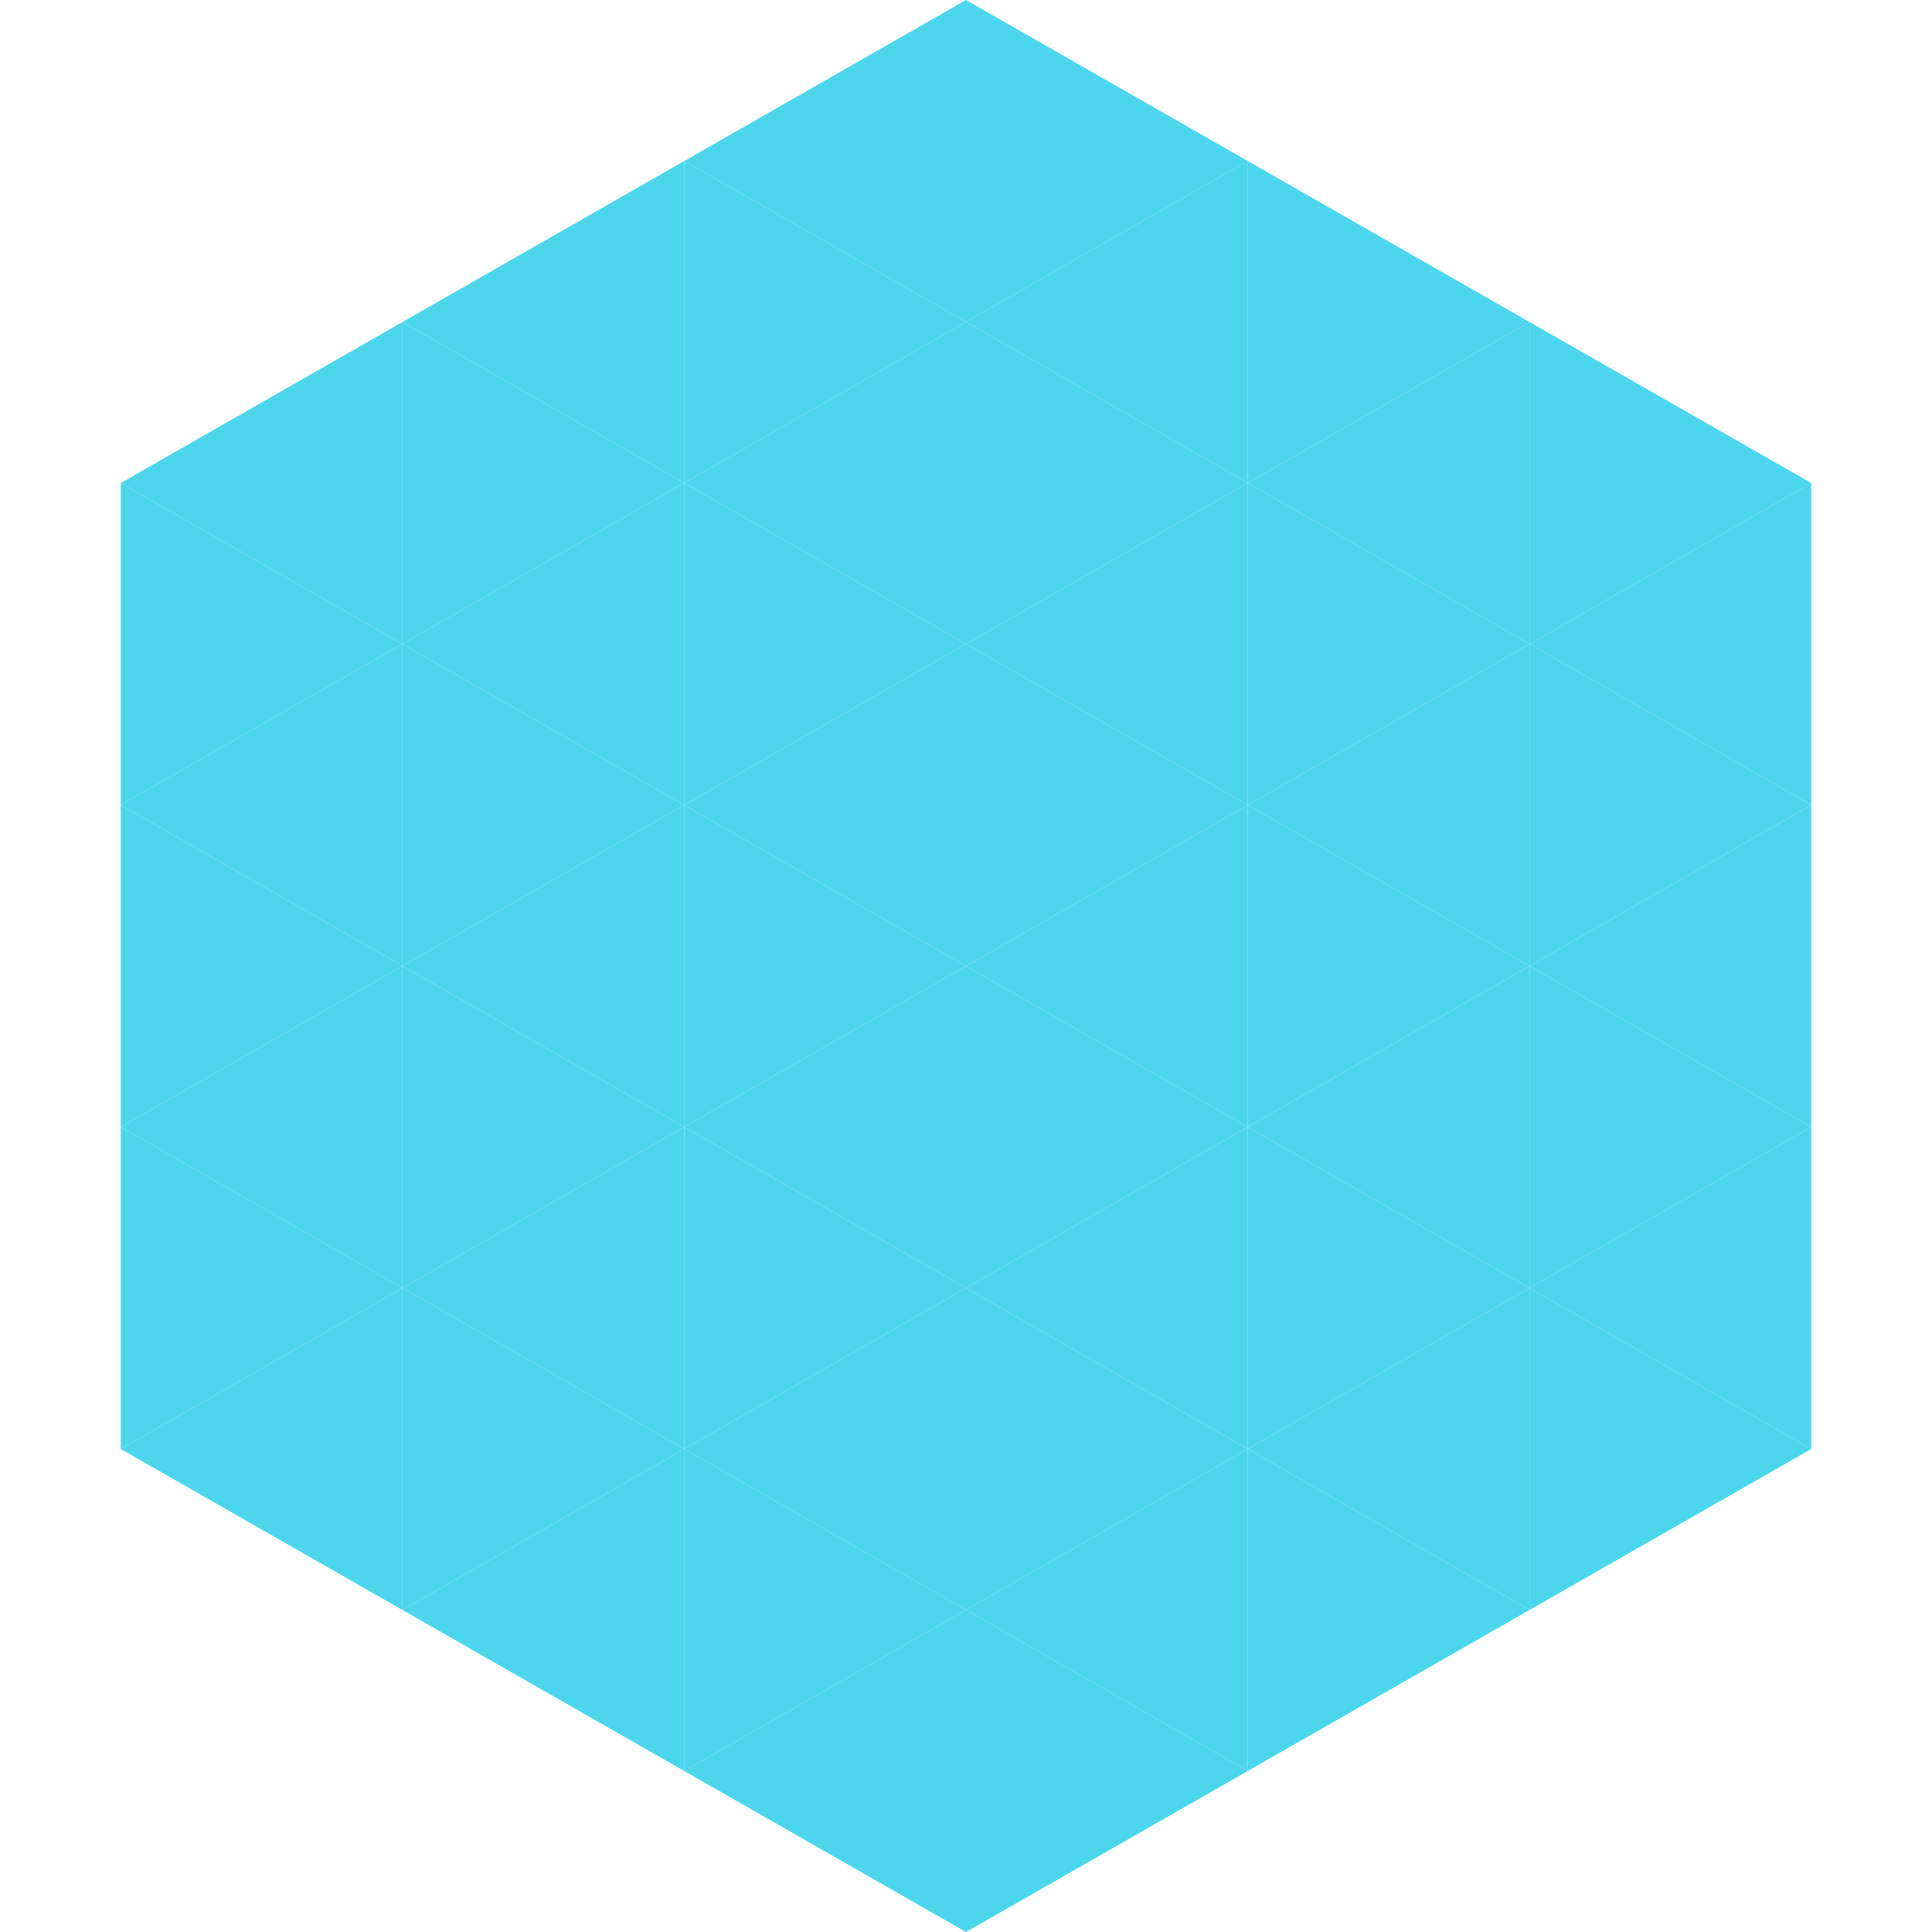 <?xml version="1.0"?>
<!-- Generated by SVGo -->
<svg width="240" height="240"
     xmlns="http://www.w3.org/2000/svg"
     xmlns:xlink="http://www.w3.org/1999/xlink">
<polygon points="50,40 15,60 50,80" style="fill:rgb(76,214,236)" />
<polygon points="190,40 225,60 190,80" style="fill:rgb(76,214,236)" />
<polygon points="15,60 50,80 15,100" style="fill:rgb(76,214,236)" />
<polygon points="225,60 190,80 225,100" style="fill:rgb(76,214,236)" />
<polygon points="50,80 15,100 50,120" style="fill:rgb(76,214,236)" />
<polygon points="190,80 225,100 190,120" style="fill:rgb(76,214,236)" />
<polygon points="15,100 50,120 15,140" style="fill:rgb(76,214,236)" />
<polygon points="225,100 190,120 225,140" style="fill:rgb(76,214,236)" />
<polygon points="50,120 15,140 50,160" style="fill:rgb(76,214,236)" />
<polygon points="190,120 225,140 190,160" style="fill:rgb(76,214,236)" />
<polygon points="15,140 50,160 15,180" style="fill:rgb(76,214,236)" />
<polygon points="225,140 190,160 225,180" style="fill:rgb(76,214,236)" />
<polygon points="50,160 15,180 50,200" style="fill:rgb(76,214,236)" />
<polygon points="190,160 225,180 190,200" style="fill:rgb(76,214,236)" />
<polygon points="15,180 50,200 15,220" style="fill:rgb(255,255,255); fill-opacity:0" />
<polygon points="225,180 190,200 225,220" style="fill:rgb(255,255,255); fill-opacity:0" />
<polygon points="50,0 85,20 50,40" style="fill:rgb(255,255,255); fill-opacity:0" />
<polygon points="190,0 155,20 190,40" style="fill:rgb(255,255,255); fill-opacity:0" />
<polygon points="85,20 50,40 85,60" style="fill:rgb(76,214,236)" />
<polygon points="155,20 190,40 155,60" style="fill:rgb(76,214,236)" />
<polygon points="50,40 85,60 50,80" style="fill:rgb(76,214,236)" />
<polygon points="190,40 155,60 190,80" style="fill:rgb(76,214,236)" />
<polygon points="85,60 50,80 85,100" style="fill:rgb(76,214,236)" />
<polygon points="155,60 190,80 155,100" style="fill:rgb(76,214,236)" />
<polygon points="50,80 85,100 50,120" style="fill:rgb(76,214,236)" />
<polygon points="190,80 155,100 190,120" style="fill:rgb(76,214,236)" />
<polygon points="85,100 50,120 85,140" style="fill:rgb(76,214,236)" />
<polygon points="155,100 190,120 155,140" style="fill:rgb(76,214,236)" />
<polygon points="50,120 85,140 50,160" style="fill:rgb(76,214,236)" />
<polygon points="190,120 155,140 190,160" style="fill:rgb(76,214,236)" />
<polygon points="85,140 50,160 85,180" style="fill:rgb(76,214,236)" />
<polygon points="155,140 190,160 155,180" style="fill:rgb(76,214,236)" />
<polygon points="50,160 85,180 50,200" style="fill:rgb(76,214,236)" />
<polygon points="190,160 155,180 190,200" style="fill:rgb(76,214,236)" />
<polygon points="85,180 50,200 85,220" style="fill:rgb(76,214,236)" />
<polygon points="155,180 190,200 155,220" style="fill:rgb(76,214,236)" />
<polygon points="120,0 85,20 120,40" style="fill:rgb(76,214,236)" />
<polygon points="120,0 155,20 120,40" style="fill:rgb(76,214,236)" />
<polygon points="85,20 120,40 85,60" style="fill:rgb(76,214,236)" />
<polygon points="155,20 120,40 155,60" style="fill:rgb(76,214,236)" />
<polygon points="120,40 85,60 120,80" style="fill:rgb(76,214,236)" />
<polygon points="120,40 155,60 120,80" style="fill:rgb(76,214,236)" />
<polygon points="85,60 120,80 85,100" style="fill:rgb(76,214,236)" />
<polygon points="155,60 120,80 155,100" style="fill:rgb(76,214,236)" />
<polygon points="120,80 85,100 120,120" style="fill:rgb(76,214,236)" />
<polygon points="120,80 155,100 120,120" style="fill:rgb(76,214,236)" />
<polygon points="85,100 120,120 85,140" style="fill:rgb(76,214,236)" />
<polygon points="155,100 120,120 155,140" style="fill:rgb(76,214,236)" />
<polygon points="120,120 85,140 120,160" style="fill:rgb(76,214,236)" />
<polygon points="120,120 155,140 120,160" style="fill:rgb(76,214,236)" />
<polygon points="85,140 120,160 85,180" style="fill:rgb(76,214,236)" />
<polygon points="155,140 120,160 155,180" style="fill:rgb(76,214,236)" />
<polygon points="120,160 85,180 120,200" style="fill:rgb(76,214,236)" />
<polygon points="120,160 155,180 120,200" style="fill:rgb(76,214,236)" />
<polygon points="85,180 120,200 85,220" style="fill:rgb(76,214,236)" />
<polygon points="155,180 120,200 155,220" style="fill:rgb(76,214,236)" />
<polygon points="120,200 85,220 120,240" style="fill:rgb(76,214,236)" />
<polygon points="120,200 155,220 120,240" style="fill:rgb(76,214,236)" />
<polygon points="85,220 120,240 85,260" style="fill:rgb(255,255,255); fill-opacity:0" />
<polygon points="155,220 120,240 155,260" style="fill:rgb(255,255,255); fill-opacity:0" />
</svg>
